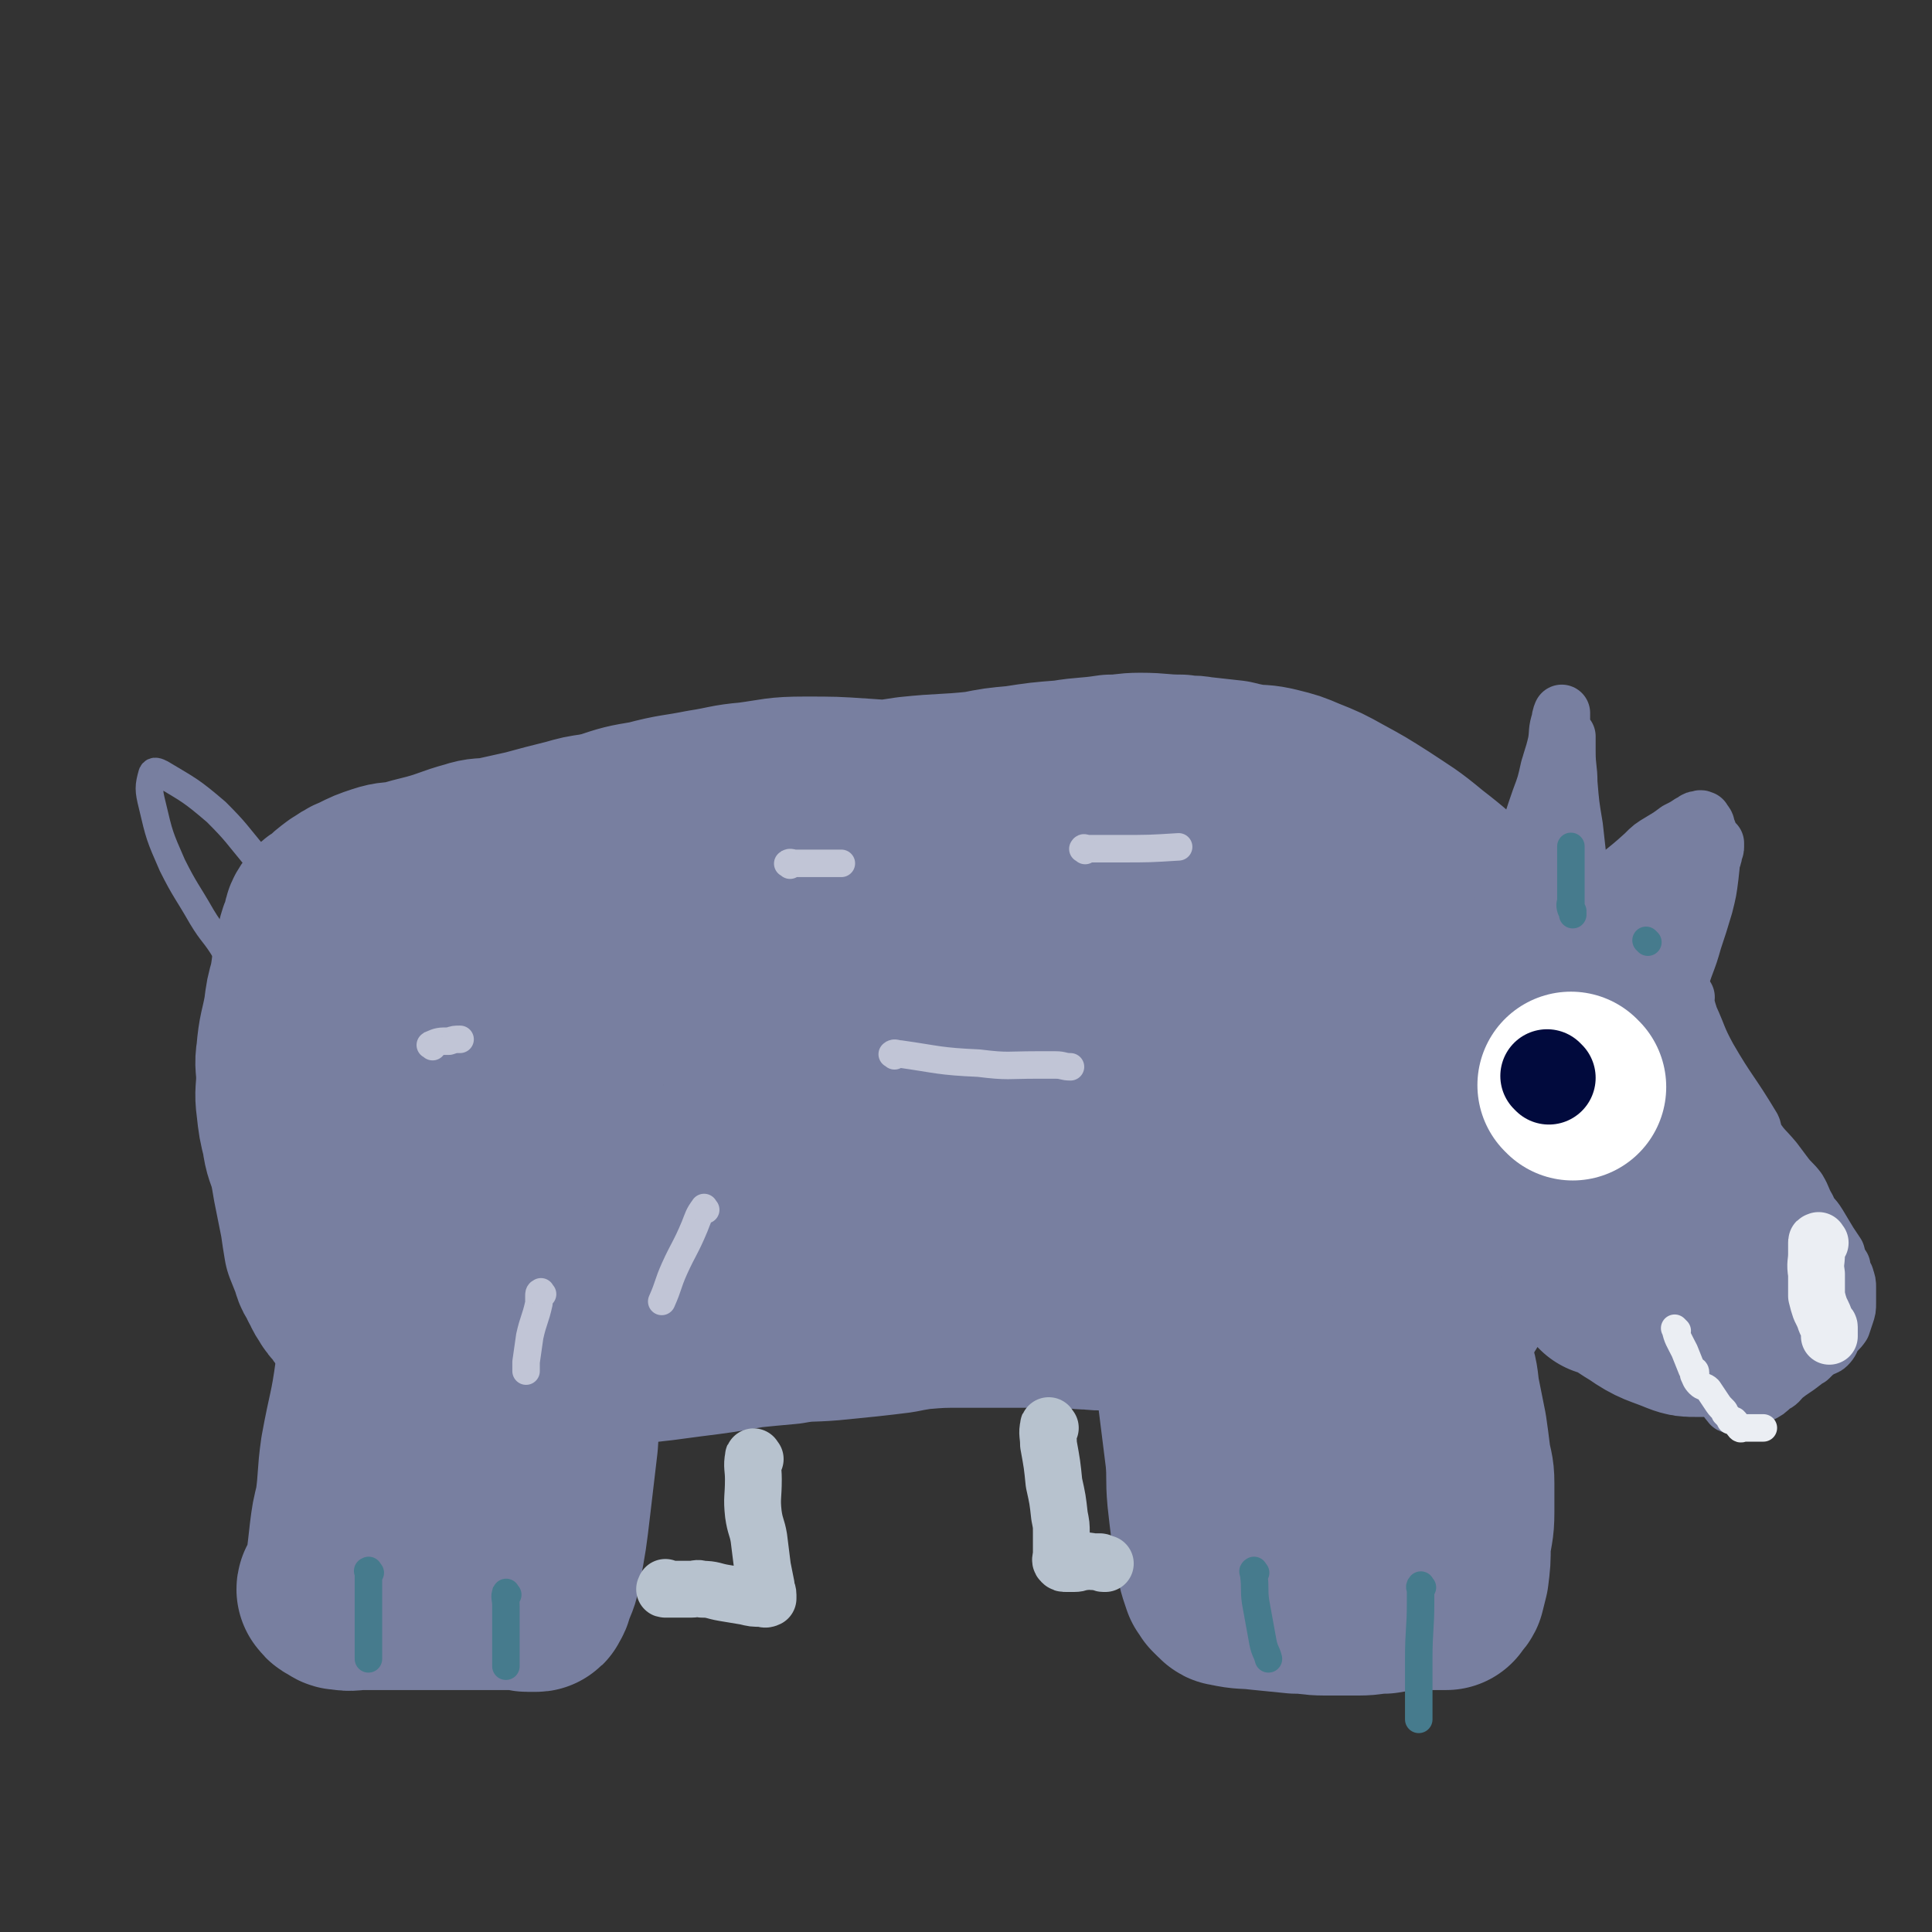 <svg viewBox='0 0 1054 1054' version='1.1' xmlns='http://www.w3.org/2000/svg' xmlns:xlink='http://www.w3.org/1999/xlink'><rect x="0" y="0" width="1054" height="1054" fill="#333333" stroke="none"/><g fill='none' stroke='#787FA0' stroke-width='102' stroke-linecap='round' stroke-linejoin='round'><path d='M642,465c-1,-1 -1,-1 -1,-1 -1,-1 -1,-1 -1,-1 -5,-2 -5,-3 -10,-4 -12,-3 -12,-3 -24,-6 -12,-2 -12,-2 -25,-4 -12,-2 -12,-2 -25,-4 -12,-2 -12,-2 -25,-4 -11,-2 -11,-2 -23,-4 -12,-1 -12,-1 -25,-2 -12,-1 -12,-2 -24,-2 -11,0 -11,-1 -22,0 -12,1 -12,1 -23,2 -10,1 -10,2 -20,3 -8,2 -8,2 -16,3 -15,3 -15,3 -29,6 -12,2 -12,2 -23,6 -12,3 -12,4 -24,8 -11,4 -11,4 -22,7 -9,4 -9,4 -18,7 -7,2 -7,2 -13,5 -5,2 -5,3 -10,6 -4,4 -3,4 -7,8 -2,3 -2,2 -5,6 -4,5 -4,5 -7,11 -3,6 -2,7 -5,13 -2,7 -2,7 -4,15 -1,6 -2,6 -2,13 -1,9 -1,9 -1,19 1,8 1,8 3,16 1,6 1,6 4,12 3,6 3,6 7,11 6,7 6,7 13,13 8,6 8,6 17,12 12,6 12,6 24,12 10,4 10,5 21,8 14,4 14,3 29,7 12,2 12,3 23,5 14,2 14,1 27,3 15,3 15,3 31,5 14,3 14,3 28,5 15,3 15,2 30,5 11,2 11,2 22,3 12,2 12,2 24,4 12,1 12,1 24,3 8,0 8,0 16,0 14,0 14,1 28,0 12,-1 12,-1 24,-2 11,-2 12,-2 23,-4 12,-2 12,-2 23,-5 10,-3 9,-4 18,-7 10,-4 10,-4 20,-8 9,-3 8,-4 17,-8 8,-4 8,-3 16,-8 5,-3 5,-3 9,-7 6,-5 7,-5 12,-12 3,-5 2,-5 4,-11 1,-5 1,-5 2,-11 1,-3 1,-3 1,-7 0,-7 0,-7 -1,-14 -1,-9 -2,-9 -4,-17 -3,-10 -3,-11 -6,-21 -3,-7 -3,-7 -7,-15 -4,-6 -4,-6 -9,-12 -6,-7 -6,-8 -14,-14 -7,-6 -8,-6 -16,-11 -11,-7 -11,-7 -22,-14 -9,-5 -9,-5 -19,-10 -15,-7 -15,-6 -31,-12 -14,-6 -14,-6 -28,-11 -14,-5 -14,-6 -28,-9 -17,-4 -17,-3 -34,-6 -15,-2 -15,-3 -30,-5 -15,-1 -15,-1 -29,-2 -15,-1 -15,-1 -31,-1 -15,0 -15,1 -30,3 -12,1 -12,2 -25,4 -15,3 -15,2 -30,6 -12,2 -12,2 -24,6 -11,3 -12,2 -22,8 -22,12 -21,13 -42,27 -6,4 -6,5 -11,10 -5,4 -4,4 -9,8 -3,3 -4,3 -6,6 -2,3 -1,4 -2,7 -2,6 -2,6 -3,12 -1,12 0,12 0,24 1,11 1,11 3,22 2,11 2,11 5,22 3,9 3,9 7,18 6,11 6,11 13,20 7,9 7,9 16,16 12,10 13,10 26,18 13,8 13,8 27,14 13,6 13,5 27,8 15,3 15,3 29,4 16,2 16,3 32,3 16,1 16,1 32,0 20,-1 20,-1 40,-3 19,-1 19,-2 38,-4 12,-1 12,-1 25,-3 19,-3 19,-4 38,-7 14,-3 15,-2 29,-6 10,-2 11,-2 21,-6 10,-4 11,-4 21,-10 9,-5 8,-6 17,-12 6,-5 7,-5 13,-10 4,-3 3,-4 7,-8 4,-4 4,-4 8,-9 4,-5 3,-5 6,-11 2,-4 2,-4 3,-9 1,-4 1,-4 1,-8 0,-7 0,-8 -1,-14 -2,-7 -2,-7 -5,-14 -2,-5 -2,-5 -5,-9 -6,-10 -6,-10 -14,-19 -6,-6 -6,-6 -13,-12 -7,-6 -7,-6 -15,-11 -10,-7 -9,-7 -20,-12 -12,-6 -12,-5 -25,-10 -11,-4 -11,-4 -23,-7 -22,-5 -22,-6 -43,-10 -19,-3 -19,-4 -38,-6 -19,-2 -19,0 -38,-1 -19,-1 -19,-2 -38,-3 -17,-1 -17,-2 -34,-1 -19,1 -19,1 -37,4 -15,2 -15,3 -30,7 -12,3 -12,3 -24,7 -10,3 -11,2 -20,7 -7,4 -6,5 -12,10 -6,6 -7,5 -11,12 -5,9 -5,9 -8,19 -2,9 -1,9 -1,19 0,8 -1,9 0,17 2,13 2,14 7,25 7,16 7,17 18,31 9,11 10,11 22,19 13,10 14,10 28,18 16,8 16,9 33,15 19,7 19,7 39,10 18,4 19,3 37,4 27,1 27,2 54,0 19,-2 19,-3 39,-8 19,-5 19,-6 38,-13 13,-5 14,-4 26,-11 6,-4 7,-4 11,-10 6,-9 6,-9 9,-19 2,-6 2,-6 1,-12 -1,-7 -1,-8 -4,-14 -5,-11 -5,-11 -12,-20 -8,-10 -8,-10 -18,-19 -21,-19 -20,-20 -44,-37 -17,-12 -17,-13 -37,-21 -20,-7 -20,-7 -42,-9 -21,-1 -21,0 -42,3 -17,3 -17,4 -34,9 -14,5 -14,4 -27,11 -8,5 -8,5 -15,13 -6,7 -7,7 -10,17 -4,12 -3,13 -3,26 0,16 -2,17 2,32 5,15 6,16 16,28 9,12 10,12 22,21 10,8 11,8 23,12 18,5 19,4 38,6 16,1 17,1 33,-1 13,-1 13,-1 26,-5 21,-5 21,-4 42,-13 12,-5 12,-6 24,-14 8,-6 8,-6 16,-13 5,-6 5,-6 9,-12 1,-3 2,-3 2,-7 0,-2 0,-3 -2,-5 -5,-9 -5,-10 -12,-18 -11,-11 -10,-13 -23,-20 -12,-8 -13,-6 -26,-9 -17,-4 -17,-4 -34,-4 -18,0 -19,0 -37,4 -8,1 -8,1 -14,5 -9,6 -8,8 -15,16 -4,4 -4,4 -7,8 -5,7 -6,8 -8,15 -1,1 0,2 1,2 3,2 3,3 7,3 18,4 18,6 36,6 18,0 18,-1 36,-4 19,-4 19,-4 38,-10 13,-4 13,-5 26,-11 18,-9 18,-9 36,-18 5,-3 5,-3 10,-7 3,-3 4,-3 6,-6 1,0 1,-1 1,-1 -2,-1 -2,-1 -4,-1 -14,0 -14,-1 -28,1 -21,4 -21,4 -42,9 -21,5 -21,6 -41,12 -14,5 -13,5 -27,9 -8,2 -8,2 -15,4 -4,1 -4,1 -8,2 -1,0 -1,0 -2,0 -1,0 -2,0 -1,0 1,-1 1,-1 4,-2 9,-4 10,-4 20,-8 12,-5 12,-6 24,-11 15,-7 15,-7 29,-14 12,-5 12,-4 25,-10 10,-4 10,-5 21,-9 15,-6 15,-7 31,-12 12,-4 12,-3 24,-7 6,-3 6,-3 12,-6 10,-3 11,-3 21,-6 7,-2 7,-2 14,-4 6,-2 6,-2 12,-3 6,-2 6,-2 13,-4 7,-1 7,0 13,-1 5,-1 6,-1 11,-2 6,-2 6,-2 12,-3 5,-1 5,-2 11,-2 4,0 4,0 9,0 7,0 7,0 14,0 5,0 5,0 11,0 5,0 5,0 11,1 4,1 4,1 7,2 8,2 8,1 16,4 6,2 6,3 13,6 5,2 5,2 10,4 5,4 6,4 11,8 8,5 8,5 15,12 4,4 4,4 8,9 4,4 3,5 7,9 4,5 5,5 8,11 3,4 2,5 5,10 2,4 2,4 4,8 1,3 0,3 1,6 1,2 1,1 2,3 0,1 0,1 0,2 1,6 2,6 3,11 3,7 3,7 6,15 3,7 3,7 6,15 2,5 2,5 4,11 2,6 2,6 4,12 1,2 1,2 2,5 0,1 0,1 0,2 0,1 0,1 0,2 0,1 0,1 0,2 2,7 2,7 4,13 2,7 2,7 4,13 2,11 1,11 3,22 1,4 1,4 2,9 0,3 0,3 0,7 0,1 0,1 0,2 0,1 0,1 0,2 -1,0 -2,0 -4,0 -4,0 -4,0 -7,-1 -12,-5 -13,-4 -23,-11 -10,-6 -10,-7 -19,-14 -8,-6 -8,-6 -16,-13 -7,-6 -6,-7 -13,-12 -4,-3 -5,-2 -8,-5 -5,-3 -5,-2 -8,-6 -8,-7 -8,-7 -15,-16 -4,-5 -4,-5 -8,-11 -2,-3 -2,-3 -3,-7 -1,-1 -1,-1 -1,-2 -1,-2 -1,-2 -1,-5 -2,-8 -2,-8 -3,-15 -3,-14 -4,-14 -7,-27 -3,-13 -2,-13 -6,-26 -2,-10 -3,-9 -6,-18 -2,-4 -2,-4 -3,-8 -1,-1 -1,-1 -2,-2 0,0 0,-1 0,0 -1,0 0,0 0,1 2,3 2,3 4,6 4,7 4,7 7,15 6,14 5,14 11,28 5,13 5,13 12,25 7,12 7,11 15,23 7,12 6,12 14,23 5,8 5,8 10,15 6,9 7,8 13,17 4,6 4,7 8,13 2,4 2,3 4,7 1,1 1,1 2,2 0,1 0,2 0,2 1,-2 1,-2 1,-4 1,-4 1,-4 2,-7 1,-9 1,-9 1,-19 1,-8 2,-8 2,-17 0,-8 1,-8 0,-16 -1,-8 -2,-8 -4,-16 -2,-6 -1,-7 -4,-13 -2,-7 -4,-7 -7,-15 -3,-9 -2,-9 -6,-18 -4,-11 -5,-11 -10,-21 -5,-9 -4,-10 -9,-18 -3,-5 -4,-4 -7,-9 -3,-4 -3,-4 -6,-9 -1,-1 -1,-1 -2,-2 -1,-1 -1,-1 -1,-1 -1,-1 -1,-1 -1,-1 0,0 0,0 -1,-1 -2,-2 -2,-2 -4,-4 -9,-9 -9,-9 -18,-17 -13,-11 -12,-11 -25,-21 -12,-10 -13,-10 -25,-18 -11,-7 -11,-7 -22,-13 -9,-5 -9,-5 -19,-9 -7,-3 -7,-3 -15,-5 -8,-2 -8,-1 -15,-2 -5,-1 -5,-1 -9,-2 -9,-1 -9,-1 -18,-2 -5,-1 -5,0 -10,-1 -11,0 -11,-1 -22,-1 -8,0 -8,1 -16,1 -13,2 -13,1 -25,3 -13,1 -13,1 -26,3 -11,1 -11,1 -21,3 -19,2 -19,1 -38,3 -13,2 -13,2 -27,3 -11,2 -11,2 -22,2 -11,1 -11,1 -22,1 -8,0 -9,0 -17,1 -12,1 -12,2 -24,3 -10,2 -10,1 -19,3 -11,1 -11,2 -21,3 -9,2 -10,2 -19,4 -7,1 -7,1 -14,3 -12,3 -12,3 -23,6 -9,2 -9,2 -18,4 -7,1 -7,0 -13,2 -11,3 -11,4 -22,7 -8,2 -8,2 -15,4 -6,1 -6,0 -12,2 -6,2 -6,2 -12,5 -5,2 -4,2 -9,5 -4,3 -4,3 -7,6 -3,2 -4,2 -6,5 -2,3 -1,3 -2,7 -2,4 -2,4 -3,8 -3,11 -2,11 -4,22 -2,7 -2,7 -3,15 -2,11 -3,11 -4,23 -1,6 0,6 0,13 0,7 -1,8 0,15 1,9 1,9 3,17 1,8 2,8 4,15 1,5 1,5 2,11 2,10 2,10 4,20 1,7 1,7 2,13 2,5 2,5 4,10 1,5 2,4 4,9 2,3 1,3 4,7 1,2 1,2 4,5 1,2 1,2 3,4 4,4 4,4 7,8 3,3 3,3 6,6 5,3 5,4 10,6 6,2 6,0 12,2 7,2 7,3 13,4 6,2 6,1 11,2 7,1 7,2 14,2 15,1 15,1 30,0 11,-1 11,-1 23,-3 12,-1 12,-2 25,-4 9,-1 9,-1 18,-2 7,-1 8,-1 15,-2 16,-2 16,-2 33,-5 10,-1 10,-1 21,-2 11,-2 11,-1 23,-2 10,-1 10,-1 20,-2 9,-1 9,-1 17,-2 5,-1 5,-1 11,-2 12,-1 12,-1 24,-1 6,0 6,0 13,0 7,0 7,0 13,0 7,0 7,0 15,0 6,0 6,0 13,0 8,0 8,1 16,1 7,1 7,0 14,0 6,0 6,1 13,1 6,1 6,1 12,1 8,0 8,0 16,0 7,0 7,0 13,0 5,0 5,0 10,0 5,0 5,0 10,0 6,0 6,0 12,0 5,0 5,-1 11,-1 6,-1 6,0 13,-1 5,0 5,0 10,-1 5,-1 5,-1 9,-1 7,-1 7,-1 13,-1 5,0 5,0 11,0 6,0 6,0 12,0 2,0 2,1 5,1 6,-1 6,-1 11,-3 1,0 1,0 2,-1 1,-1 2,-1 2,-2 1,-1 1,-1 1,-3 0,-1 0,-1 0,-2 0,-2 0,-2 0,-4 0,-3 1,-3 1,-5 1,-4 2,-3 3,-7 1,-4 1,-4 2,-9 0,-2 0,-2 0,-5 0,-2 0,-2 0,-4 0,-2 0,-2 0,-4 0,-1 -1,-1 -1,-1 0,-1 1,-1 1,-2 '/><path d='M212,694c-1,-1 -1,-2 -1,-1 -3,8 -3,9 -4,19 -3,19 -3,19 -6,37 -3,22 -4,21 -8,43 -2,14 -1,15 -3,29 -2,8 -2,8 -3,16 -1,9 -1,9 -2,17 -1,4 -1,4 -2,8 -1,2 -1,2 -2,4 -1,0 -1,1 -1,1 1,1 1,2 3,2 2,2 2,2 4,2 5,1 5,0 10,0 9,0 9,0 19,0 10,0 10,0 19,0 7,0 7,0 13,0 8,0 8,0 15,0 7,0 7,0 14,0 4,0 4,0 8,0 1,0 1,1 3,1 1,0 1,0 2,0 1,0 1,0 2,0 1,0 1,0 1,-1 2,-2 1,-2 2,-4 2,-6 3,-6 4,-13 3,-16 3,-16 5,-33 2,-17 2,-17 4,-34 1,-15 1,-16 1,-31 1,-11 2,-11 2,-22 0,-7 0,-7 0,-14 0,-4 0,-4 -1,-7 0,-2 -1,-2 -1,-3 0,-1 0,-1 0,-1 0,-1 0,0 -1,0 -1,0 -1,0 -2,0 0,0 0,1 0,1 -1,1 -1,1 -2,2 -2,2 -2,2 -3,3 -4,4 -4,4 -8,7 -6,5 -6,5 -12,9 -5,5 -6,4 -11,8 -6,6 -6,6 -12,12 -5,4 -5,4 -10,9 -3,3 -3,2 -6,5 -2,2 -2,3 -4,5 -2,2 -2,2 -3,5 -1,1 -1,1 -1,2 0,0 0,1 0,1 1,0 1,0 2,1 1,0 1,0 2,1 '/><path d='M648,734c-1,-1 -1,-2 -1,-1 -1,1 0,2 0,4 2,13 2,13 3,26 2,16 2,16 4,32 1,11 0,11 1,22 1,9 1,9 2,17 1,7 1,7 2,13 1,5 1,5 2,9 1,3 1,3 2,6 1,1 1,1 2,2 0,1 0,1 0,1 1,1 1,1 2,2 2,1 1,2 3,2 9,2 9,1 17,2 10,1 10,1 20,2 8,0 8,1 16,1 9,0 9,0 18,0 7,0 7,-1 14,-1 7,-1 7,-2 14,-2 5,0 5,0 10,0 3,0 3,0 5,0 1,0 1,0 2,0 1,0 2,0 3,0 0,0 0,-1 0,-1 1,-2 2,-1 3,-3 1,-4 1,-4 2,-8 1,-8 1,-8 1,-16 1,-9 2,-9 2,-18 0,-8 0,-8 0,-16 0,-7 -1,-7 -2,-14 -1,-8 -1,-8 -2,-15 -2,-10 -2,-10 -4,-20 -1,-9 -1,-9 -4,-17 -1,-4 -1,-4 -3,-8 0,-2 -1,-2 -2,-4 0,0 0,-1 0,-1 0,-1 0,0 -1,0 -1,0 -1,-1 -2,0 -1,1 -1,2 -2,4 -5,6 -5,6 -10,12 -7,8 -7,8 -14,16 -6,7 -6,8 -13,14 -6,5 -6,6 -14,10 -5,3 -6,3 -12,5 -4,1 -5,1 -9,1 -2,0 -3,0 -5,0 0,0 0,0 -1,0 0,0 0,0 0,1 0,1 0,1 1,3 1,3 0,4 3,7 2,4 2,3 5,6 2,3 2,3 4,5 1,2 1,2 3,4 0,1 0,1 2,3 0,0 0,0 0,0 1,0 1,0 1,0 1,-1 0,-1 1,-2 0,-1 0,-1 0,-3 0,-1 0,-1 0,-3 0,-1 0,-1 0,-1 '/></g>
<g fill='none' stroke='#B7C2CE' stroke-width='31' stroke-linecap='round' stroke-linejoin='round'><path d='M412,796c-1,-1 -1,-2 -1,-1 -1,5 0,6 0,12 0,10 -1,10 0,19 1,7 2,7 3,13 1,8 1,8 2,16 1,5 1,5 2,10 0,3 1,3 1,5 0,1 0,1 0,2 0,0 0,0 0,0 -2,1 -2,0 -4,0 -4,0 -4,0 -8,-1 -6,-1 -6,-1 -12,-2 -6,-1 -6,-2 -12,-2 -3,-1 -3,0 -6,0 -3,0 -3,0 -6,0 -2,0 -2,0 -3,0 -2,0 -2,0 -3,0 -1,0 -2,0 -2,0 -1,0 0,0 0,-1 '/><path d='M573,779c-1,-1 -1,-2 -1,-1 -1,4 0,5 0,10 2,11 2,11 3,21 2,9 2,9 3,18 1,5 1,5 1,9 0,3 0,3 0,6 0,3 0,3 0,6 0,2 -1,3 0,4 1,1 1,1 3,1 2,0 2,0 4,0 3,0 3,-1 6,-1 2,-1 2,0 5,0 2,0 2,0 3,0 1,0 1,1 2,1 1,0 1,0 1,0 '/></g>
<g fill='none' stroke='#787FA0' stroke-width='31' stroke-linecap='round' stroke-linejoin='round'><path d='M851,515c-1,-1 -2,-1 -1,-1 1,-3 2,-4 4,-6 9,-11 8,-11 18,-20 12,-12 13,-11 25,-22 4,-4 4,-4 9,-7 5,-3 5,-3 9,-6 4,-2 4,-2 7,-4 1,0 1,0 2,-1 1,-1 1,-1 3,-1 1,-1 1,0 2,0 1,2 2,2 2,4 2,5 2,5 3,10 0,8 0,8 -1,17 -1,8 -1,8 -3,16 -3,10 -3,10 -6,19 -2,7 -2,7 -5,15 -2,6 -2,6 -5,12 -3,8 -3,8 -7,15 -2,5 -3,4 -5,8 -2,4 -2,4 -4,8 -1,1 -1,1 -2,2 0,1 0,2 0,2 0,-1 0,-2 0,-3 1,-1 1,-1 2,-2 3,-5 4,-5 7,-11 6,-11 5,-12 10,-24 2,-6 2,-5 4,-11 3,-10 3,-10 6,-21 2,-7 2,-7 4,-15 1,-5 1,-5 2,-10 2,-5 2,-5 3,-9 1,-2 1,-2 1,-5 1,-1 1,-1 1,-2 0,-1 0,-2 0,-2 -1,0 -1,1 -3,2 -2,3 -3,2 -5,5 -4,5 -3,5 -7,10 -3,3 -3,3 -6,6 -7,9 -7,9 -15,18 -5,7 -4,7 -10,13 -4,6 -5,6 -10,11 -2,2 -2,2 -4,5 -1,1 -2,2 -2,2 -1,0 0,-1 1,-2 1,-2 2,-2 4,-4 2,-2 2,-2 4,-4 1,-1 1,0 1,-1 1,-1 1,-2 1,-2 '/><path d='M818,505c-1,-1 -2,-1 -1,-1 1,-6 1,-6 4,-12 3,-8 3,-8 6,-16 7,-20 6,-20 13,-40 3,-8 3,-8 5,-17 2,-6 2,-6 4,-13 2,-7 2,-7 3,-14 0,-2 0,-3 0,-3 0,0 -1,2 -1,4 -2,6 -1,6 -2,12 -2,9 -3,9 -5,19 -1,9 -1,9 -1,18 -1,8 -1,8 -1,17 0,7 0,7 -1,14 -1,5 -1,5 -2,9 -1,3 -1,3 -1,5 0,2 0,2 0,3 0,1 0,1 0,2 0,0 0,0 0,0 0,1 0,1 0,1 0,1 -1,1 -1,1 0,2 0,3 0,5 0,5 0,5 0,11 0,4 1,4 1,8 1,2 1,2 1,4 0,1 0,1 0,2 0,1 0,2 0,2 0,-1 0,-1 0,-2 1,-3 2,-3 3,-6 3,-7 3,-8 5,-15 2,-12 2,-12 3,-23 2,-11 2,-11 3,-22 1,-8 0,-8 1,-16 0,-7 1,-7 1,-13 0,-7 0,-7 0,-14 0,-3 0,-3 0,-6 0,-2 0,-2 0,-4 0,-1 0,-1 0,-2 0,-1 0,-2 0,-1 0,3 0,4 0,8 0,9 1,9 1,17 1,12 1,12 3,24 1,9 1,9 2,18 2,11 1,11 2,22 1,6 1,6 1,11 0,2 0,2 0,5 0,1 0,1 0,2 0,1 0,1 0,2 0,1 0,1 1,2 0,1 1,1 1,1 '/><path d='M920,544c-1,-1 -2,-2 -1,-1 1,5 1,6 3,12 5,11 4,11 10,22 11,19 12,18 24,38 1,2 0,3 2,6 4,6 5,6 10,12 3,4 3,4 6,8 3,4 4,4 7,8 3,5 2,5 5,10 2,5 3,4 6,9 3,5 3,5 6,10 2,3 2,3 4,6 1,4 1,4 3,7 0,2 0,2 1,4 0,1 1,1 1,2 1,3 1,3 1,5 0,3 0,3 0,5 0,2 0,2 0,4 0,3 0,3 -1,6 -1,3 -1,3 -2,6 -2,3 -3,3 -5,6 -1,2 -1,3 -3,5 -1,1 -2,1 -4,2 -3,2 -3,2 -6,5 -2,1 -2,1 -3,2 -5,4 -6,4 -11,8 -3,3 -2,3 -6,5 -3,3 -3,3 -7,5 -3,1 -3,1 -7,2 -2,1 -3,1 -5,3 -1,0 -1,0 -2,0 -1,0 -2,1 -2,0 -2,-2 -2,-2 -3,-5 -3,-5 -3,-6 -6,-11 -6,-10 -7,-10 -13,-20 -6,-10 -5,-11 -10,-21 -3,-6 -3,-6 -5,-12 -5,-11 -5,-11 -9,-21 -3,-6 -3,-6 -5,-13 -2,-5 -2,-5 -3,-10 -1,-4 -1,-4 -1,-9 0,-1 0,-1 0,-2 '/><path d='M970,729c-1,-1 -1,-2 -1,-1 -1,0 0,0 0,1 2,3 2,3 4,5 2,1 2,1 4,0 3,-2 4,-3 6,-6 2,-5 1,-5 2,-10 1,-6 2,-6 2,-12 -1,-9 -1,-9 -3,-17 -2,-6 -2,-7 -5,-13 -3,-4 -4,-3 -8,-6 -2,-1 -2,-2 -4,-2 -2,-1 -3,-1 -5,0 -3,1 -4,2 -6,5 -3,3 -3,4 -5,9 -1,6 -1,6 -1,12 1,7 2,7 4,14 1,4 1,5 4,8 2,3 3,3 7,3 3,1 3,0 7,-1 7,-3 8,-3 13,-8 3,-2 2,-3 4,-7 4,-7 5,-6 7,-14 2,-3 2,-3 1,-7 -1,-4 -1,-5 -4,-7 -2,-2 -3,-2 -7,-2 -4,0 -4,-1 -8,1 -7,3 -8,2 -14,7 -6,5 -5,6 -10,12 -5,6 -5,6 -9,12 -1,3 -1,4 -1,7 0,0 0,0 0,1 '/></g>
<g fill='none' stroke='#FFFFFF' stroke-width='102' stroke-linecap='round' stroke-linejoin='round'><path d='M858,593c-1,-1 -1,-1 -1,-1 '/></g>
<g fill='none' stroke='#010A3D' stroke-width='51' stroke-linecap='round' stroke-linejoin='round'><path d='M845,588c-1,-1 -1,-1 -1,-1 '/></g>
<g fill='none' stroke='#EBEEF3' stroke-width='31' stroke-linecap='round' stroke-linejoin='round'><path d='M993,678c-1,-1 -1,-2 -1,-1 -1,0 -1,0 -1,1 0,3 0,3 0,6 0,5 -1,5 0,11 0,6 0,6 0,12 1,4 1,4 2,7 2,4 2,4 3,7 1,2 2,2 2,3 0,2 0,2 0,3 0,1 0,1 0,2 '/></g>
<g fill='none' stroke='#EBEEF3' stroke-width='15' stroke-linecap='round' stroke-linejoin='round'><path d='M915,726c-1,-1 -2,-2 -1,-1 1,5 2,6 5,12 2,5 2,5 4,10 1,1 2,0 2,2 0,0 -1,0 -1,1 1,2 1,3 3,5 2,2 3,1 5,3 2,3 2,3 4,6 2,3 2,3 4,5 1,1 1,1 1,2 2,2 2,2 3,4 1,0 2,0 2,0 2,2 2,3 3,4 1,1 1,0 2,0 1,0 1,0 2,0 1,0 1,0 2,0 0,0 0,0 0,0 1,0 1,0 3,0 0,0 0,0 0,0 1,0 1,0 2,0 0,0 0,0 1,0 0,0 0,0 1,0 0,0 0,0 0,0 '/></g>
<g fill='none' stroke='#467B8D' stroke-width='15' stroke-linecap='round' stroke-linejoin='round'><path d='M858,497c-1,-1 -1,-1 -1,-1 -1,-3 0,-3 0,-5 0,-10 0,-10 0,-20 0,-2 0,-2 0,-5 0,-1 0,-1 0,-3 0,-1 0,-2 0,-1 0,1 0,2 0,4 0,3 0,3 0,7 0,5 0,5 0,9 0,5 0,5 0,10 0,3 0,3 1,6 0,1 0,1 0,1 '/><path d='M899,514c-1,-1 -1,-1 -1,-1 '/><path d='M202,858c-1,-1 -1,-2 -1,-1 -1,0 0,0 0,1 0,9 0,9 0,18 0,13 0,13 0,26 0,2 0,2 0,3 '/><path d='M277,870c-1,-1 -1,-2 -1,-1 -1,2 0,3 0,7 0,5 0,5 0,9 0,10 0,10 0,20 0,2 0,2 0,4 '/><path d='M685,858c-1,-1 -1,-2 -1,-1 -1,0 0,1 0,2 1,8 0,8 1,15 2,11 2,11 4,22 1,5 2,5 3,9 '/><path d='M776,866c-1,-1 -1,-2 -1,-1 -1,1 0,1 0,3 0,3 0,3 0,6 0,15 -1,15 -1,31 0,8 0,8 0,15 0,7 0,7 0,13 0,3 0,3 0,5 '/></g>
<g fill='none' stroke='#C1C5D6' stroke-width='15' stroke-linecap='round' stroke-linejoin='round'><path d='M431,472c-1,-1 -2,-1 -1,-1 1,-1 2,0 4,0 12,0 16,0 25,0 '/><path d='M488,576c-1,-1 -2,-1 -1,-1 1,-1 2,0 4,0 21,3 21,4 43,5 16,2 16,1 31,1 6,0 6,0 11,0 4,0 4,1 8,1 '/><path d='M592,464c-1,-1 -2,-1 -1,-1 0,-1 1,0 3,0 9,0 9,0 17,0 16,0 16,0 32,-1 '/><path d='M236,571c-1,-1 -2,-1 -1,-1 4,-2 5,-2 10,-2 3,-1 3,-1 6,-1 '/><path d='M296,706c-1,-1 -1,-2 -1,-1 -1,0 -1,1 -1,2 0,2 0,2 0,4 -2,9 -3,9 -5,18 -1,7 -1,7 -2,14 0,3 0,3 0,5 '/><path d='M385,660c-1,-1 -1,-2 -1,-1 -3,4 -3,5 -5,10 -5,12 -6,12 -11,23 -4,9 -3,9 -7,18 '/></g>
<g fill='none' stroke='#787FA0' stroke-width='15' stroke-linecap='round' stroke-linejoin='round'><path d='M148,481c-1,-1 -1,-1 -1,-1 -4,-6 -4,-7 -8,-13 -10,-12 -10,-13 -21,-24 -14,-12 -15,-12 -30,-21 -2,-1 -4,-2 -5,0 -2,7 -2,9 0,17 4,17 4,17 11,33 7,14 8,14 16,28 6,10 7,9 13,19 5,7 5,7 9,13 3,5 2,5 5,9 1,3 2,3 4,5 1,1 1,1 3,3 2,3 2,3 5,6 0,0 0,0 1,0 '/></g>
</svg>